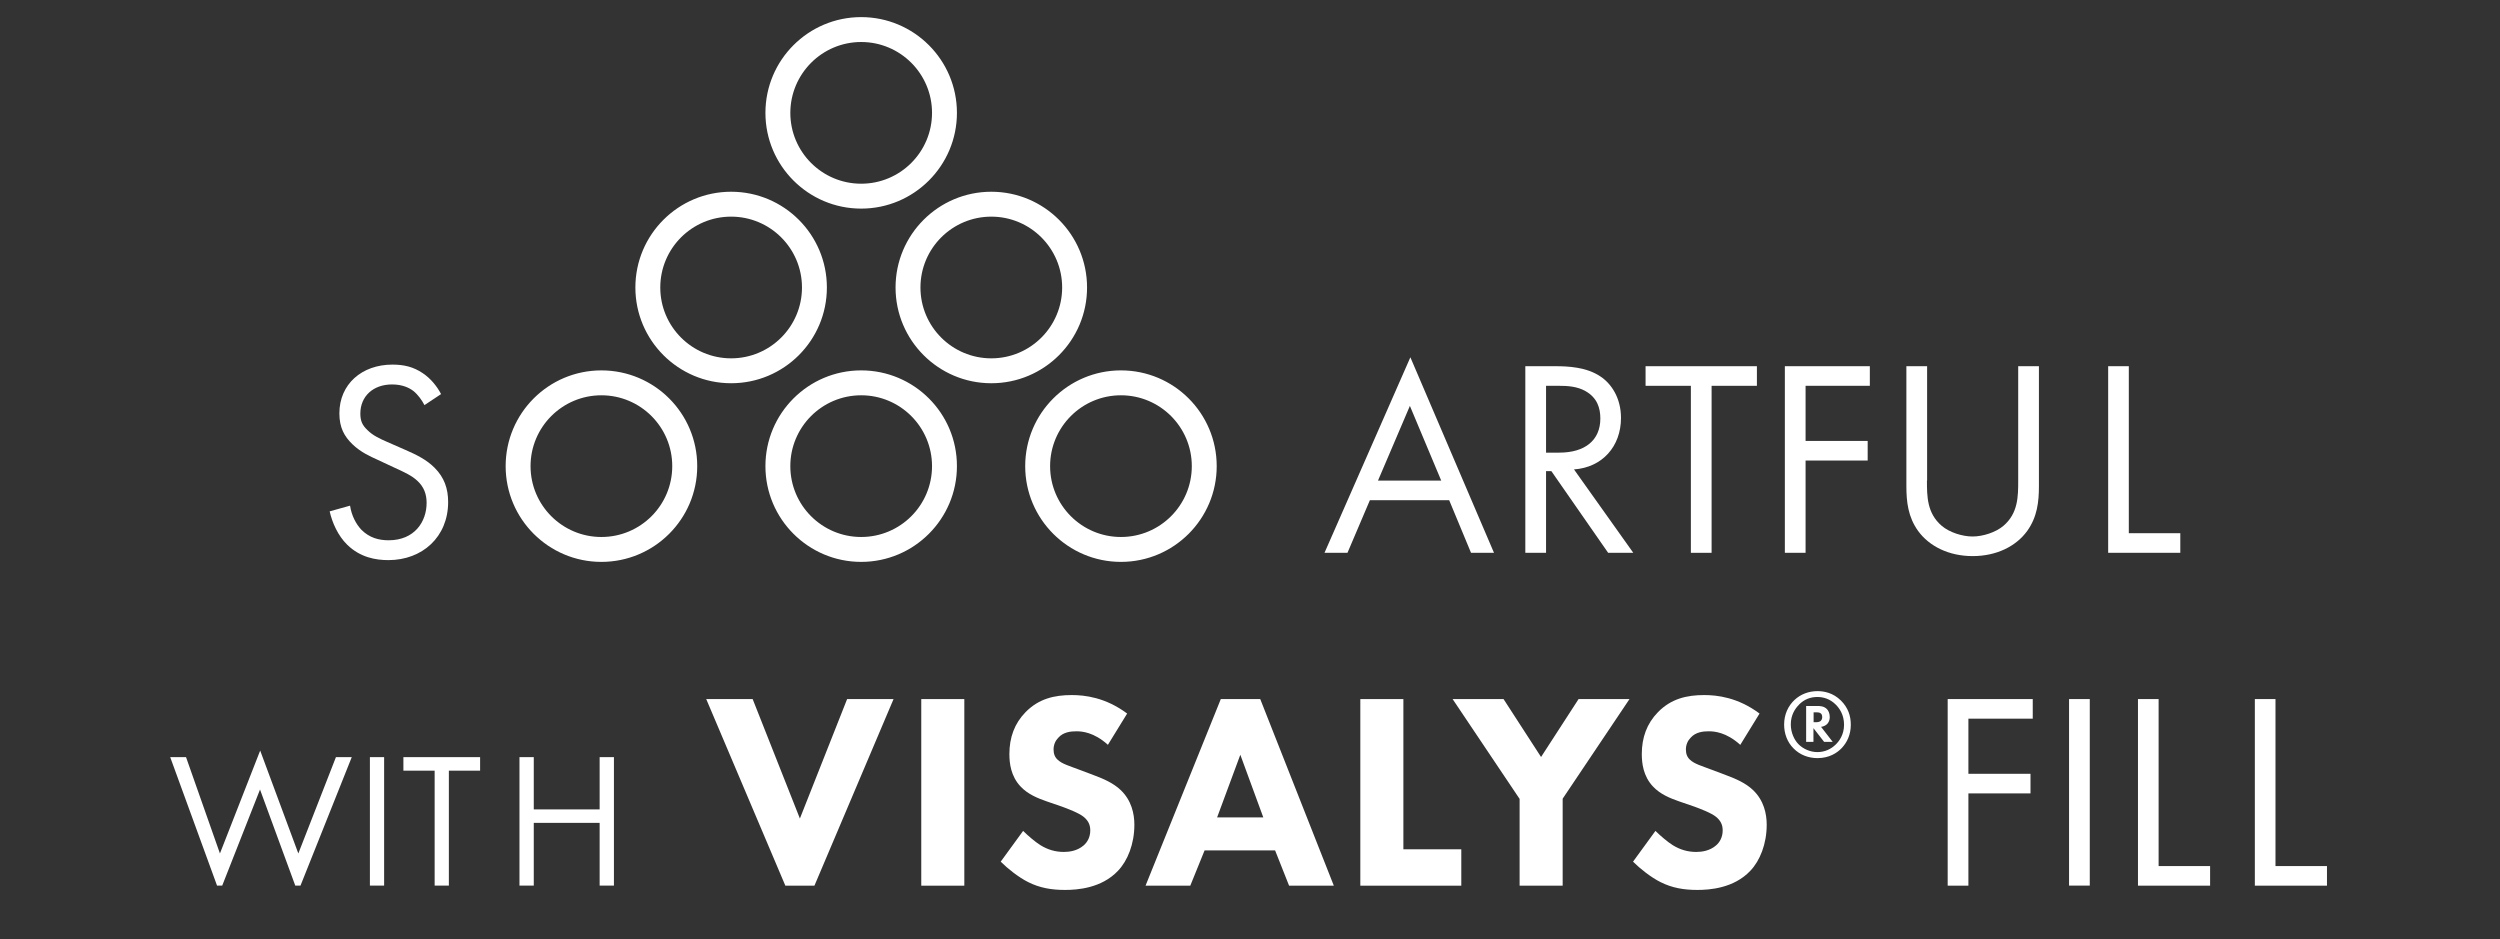 <?xml version="1.0" encoding="UTF-8"?><svg id="Ebene_1" xmlns="http://www.w3.org/2000/svg" xmlns:xlink="http://www.w3.org/1999/xlink" viewBox="0 0 311.23 116.94"><rect x="0" y="0" width="311.23" height="116.94" fill="#333333" stroke="none"/><defs><style>.cls-1{fill:none;}.cls-2{clip-path:url(#clippath);}.cls-3{fill:#fff;}.cls-4{clip-path:url(#clippath-1);}.cls-5{clip-path:url(#clippath-4);}.cls-6{clip-path:url(#clippath-3);}.cls-7{isolation:isolate;}</style><clipPath id="clippath"><rect class="cls-1" x="62.95" y="2.13" width="88.52" height="67.83"/></clipPath><clipPath id="clippath-1"><rect class="cls-1" x="20.89" y="2.08" width="269.47" height="108.17"/></clipPath><clipPath id="clippath-3"><rect class="cls-1" x="20.85" y="2.08" width="269.47" height="114.61"/></clipPath><clipPath id="clippath-4"><rect class="cls-1" x="20.89" y="2.08" width="269.47" height="108.17"/></clipPath></defs><g class="cls-7"><g class="cls-7"><path class="cls-3" d="m180.43,62.27h-9.89l-2.79,6.55h-2.86l10.69-24.34,10.41,24.34h-2.86l-2.72-6.55Zm-1.01-2.44l-3.9-9.3-3.97,9.3h7.87Z"/></g><g class="cls-7"><path class="cls-3" d="m193.62,45.59c1.57,0,3.9.1,5.64,1.29,1.36.91,2.54,2.68,2.54,5.15,0,3.55-2.33,6.16-5.85,6.41l7.38,10.38h-3.13l-7.07-10.17h-.66v10.17h-2.58v-23.23h3.73Zm-1.15,10.76h1.64c3.2,0,5.12-1.53,5.12-4.25,0-1.29-.38-2.58-1.85-3.41-1.04-.59-2.23-.66-3.34-.66h-1.57v8.32Z"/><path class="cls-3" d="m213.08,48.03v20.79h-2.58v-20.79h-5.64v-2.44h13.86v2.44h-5.64Z"/><path class="cls-3" d="m232.79,48.03h-8.01v6.86h7.73v2.44h-7.73v11.49h-2.58v-23.23h10.58v2.44Z"/><path class="cls-3" d="m239.89,59.83c0,1.95,0,4.07,1.85,5.64.94.8,2.54,1.32,3.83,1.32s2.89-.52,3.83-1.32c1.85-1.57,1.85-3.69,1.85-5.64v-14.24h2.58v14.94c0,1.95-.21,3.83-1.46,5.57-1.39,1.92-3.83,3.13-6.79,3.13s-5.4-1.22-6.79-3.13c-1.25-1.74-1.46-3.62-1.46-5.57v-14.94h2.58v14.24Z"/></g><g class="cls-7"><path class="cls-3" d="m265.02,45.59v20.79h6.41v2.44h-8.98v-23.23h2.58Z"/></g></g><g class="cls-2"><path class="cls-3" d="m107.21,25.97c6.58,0,11.92-5.34,11.92-11.92s-5.34-11.92-11.92-11.92-11.92,5.34-11.92,11.92,5.34,11.92,11.92,11.92m0-20.74c4.87,0,8.82,3.95,8.82,8.82s-3.95,8.82-8.82,8.82-8.82-3.95-8.82-8.82c.01-4.87,3.96-8.82,8.82-8.82m-4.27,30.56c0-6.58-5.34-11.92-11.92-11.92s-11.92,5.34-11.92,11.92,5.34,11.92,11.92,11.92,11.92-5.33,11.92-11.92m-11.92,8.82c-4.87,0-8.82-3.95-8.82-8.82s3.95-8.82,8.82-8.82,8.82,3.95,8.82,8.82-3.95,8.82-8.82,8.82m48.53,1.5c-6.58,0-11.92,5.34-11.92,11.92s5.34,11.92,11.92,11.92,11.92-5.34,11.92-11.92c0-6.58-5.33-11.92-11.92-11.92m0,20.74c-4.87,0-8.82-3.95-8.82-8.82s3.95-8.82,8.82-8.82,8.82,3.95,8.82,8.82-3.95,8.82-8.82,8.82m-32.34-20.74c-6.58,0-11.92,5.34-11.92,11.92s5.34,11.92,11.92,11.92,11.92-5.34,11.92-11.92c.01-6.58-5.33-11.92-11.92-11.92m0,20.74c-4.87,0-8.82-3.95-8.82-8.82s3.95-8.82,8.82-8.82,8.82,3.95,8.82,8.82-3.94,8.82-8.82,8.82m28.12-31.06c0-6.58-5.34-11.92-11.92-11.92s-11.92,5.34-11.92,11.92,5.34,11.92,11.92,11.92,11.92-5.33,11.92-11.92m-11.92,8.82c-4.87,0-8.82-3.95-8.82-8.82s3.95-8.82,8.82-8.82,8.82,3.95,8.82,8.82-3.95,8.82-8.82,8.82m-48.54,1.5c-6.59,0-11.92,5.34-11.92,11.92s5.34,11.92,11.92,11.92,11.93-5.33,11.93-11.92-5.34-11.92-11.93-11.92m0,20.74c-4.87,0-8.82-3.95-8.82-8.82s3.95-8.82,8.82-8.82,8.82,3.95,8.82,8.82-3.94,8.82-8.82,8.82"/></g><g class="cls-7"><path class="cls-3" d="m52.84,50.43c-.32-.63-.85-1.34-1.38-1.76-.46-.35-1.3-.81-2.65-.81-2.33,0-3.95,1.45-3.95,3.63,0,.92.25,1.45.88,2.05.71.71,1.59,1.09,2.47,1.48l2.26.99c1.38.6,2.65,1.23,3.63,2.22,1.2,1.2,1.69,2.58,1.69,4.27,0,4.34-3.21,7.23-7.44,7.23-1.55,0-3.49-.32-5.12-1.91-1.16-1.13-1.87-2.75-2.19-4.16l2.54-.71c.18,1.23.74,2.29,1.41,3,1.02,1.02,2.19,1.31,3.39,1.31,3.21,0,4.73-2.29,4.73-4.66,0-1.06-.32-1.98-1.16-2.75-.67-.63-1.59-1.06-2.82-1.62l-2.12-.99c-.92-.42-2.08-.92-3.14-1.94-1.02-.99-1.62-2.08-1.62-3.84,0-3.63,2.79-6.07,6.6-6.07,1.45,0,2.61.28,3.77,1.06.95.63,1.76,1.59,2.29,2.61l-2.08,1.38Z"/></g><g><g class="cls-4"><g class="cls-7"><g class="cls-7"><path class="cls-3" d="m23.16,94.26l4.22,11.99,5.01-12.81,4.75,12.81,4.68-11.99h1.97l-6.72,16.84-4.7-12.81-5.04,12.81-6.14-16.84h1.97Z"/><path class="cls-3" d="m47.82,94.26v16h-1.77v-16h1.77Z"/><path class="cls-3" d="m55.88,95.94v14.32h-1.77v-14.32h-3.89v-1.68h9.55v1.68h-3.89Z"/></g><g class="cls-7"><path class="cls-3" d="m66.45,100.76h8.2v-6.5h1.78v16h-1.78v-7.82h-8.2v7.82h-1.78v-16h1.78v6.5Z"/></g></g></g><g class="cls-6"><g class="cls-7"><g class="cls-7"><path class="cls-3" d="m93.7,87.03l5.88,14.87,5.88-14.87h5.78l-9.85,23.23h-3.62l-9.85-23.23h5.78Z"/></g><g class="cls-7"><path class="cls-3" d="m120.05,87.03v23.23h-5.36v-23.23h5.36Z"/></g><g class="cls-7"><path class="cls-3" d="m137.91,92.71c-1.74-1.57-3.24-1.67-3.9-1.67-.73,0-1.64.1-2.26.8-.35.35-.59.87-.59,1.46,0,.56.17.98.52,1.29.56.52,1.36.73,2.92,1.32l1.74.66c1.01.38,2.26.91,3.17,1.78,1.36,1.29,1.71,2.96,1.71,4.32,0,2.4-.84,4.49-2.05,5.75-2.05,2.16-5.05,2.37-6.58,2.37-1.67,0-3.13-.24-4.6-.98-1.18-.59-2.54-1.67-3.41-2.54l2.79-3.83c.59.59,1.53,1.39,2.16,1.78.91.56,1.85.84,2.92.84.7,0,1.67-.14,2.44-.8.45-.38.84-1.01.84-1.88,0-.77-.31-1.25-.8-1.67-.63-.52-2.05-1.04-2.72-1.29l-1.92-.66c-1.08-.38-2.33-.87-3.24-1.85-1.22-1.29-1.39-2.92-1.39-4.04,0-2.05.63-3.8,2.02-5.22,1.64-1.67,3.59-2.12,5.75-2.12,1.6,0,4.18.28,6.89,2.3l-2.4,3.9Z"/></g><g class="cls-7"><path class="cls-3" d="m158.73,105.87h-8.77l-1.78,4.39h-5.57l9.37-23.23h4.91l9.16,23.23h-5.57l-1.74-4.39Zm-1.46-4.11l-2.86-7.8-2.89,7.8h5.75Z"/></g><g class="cls-7"><path class="cls-3" d="m174.71,87.03v18.7h7.21v4.53h-12.57v-23.23h5.36Z"/></g><g class="cls-7"><path class="cls-3" d="m189.16,99.43l-8.32-12.4h6.34l4.67,7.21,4.67-7.21h6.34l-8.32,12.4v10.83h-5.36v-10.83Z"/></g><g class="cls-7"><path class="cls-3" d="m216.63,92.71c-1.74-1.57-3.24-1.67-3.9-1.67-.73,0-1.64.1-2.26.8-.35.35-.59.87-.59,1.46,0,.56.17.98.52,1.29.56.52,1.36.73,2.92,1.32l1.74.66c1.01.38,2.26.91,3.17,1.78,1.36,1.29,1.71,2.96,1.71,4.32,0,2.4-.84,4.49-2.05,5.75-2.05,2.16-5.05,2.37-6.58,2.37-1.67,0-3.13-.24-4.6-.98-1.18-.59-2.54-1.67-3.41-2.54l2.79-3.83c.59.59,1.53,1.39,2.16,1.78.91.56,1.85.84,2.93.84.7,0,1.67-.14,2.44-.8.45-.38.84-1.01.84-1.88,0-.77-.31-1.25-.8-1.67-.63-.52-2.05-1.04-2.72-1.29l-1.92-.66c-1.08-.38-2.33-.87-3.24-1.85-1.22-1.29-1.39-2.92-1.39-4.04,0-2.05.63-3.8,2.02-5.22,1.64-1.67,3.59-2.12,5.75-2.12,1.6,0,4.18.28,6.89,2.3l-2.4,3.9Z"/></g></g></g></g><g class="cls-7"><path class="cls-3" d="m229.19,87.22c.89.89,1.22,1.91,1.22,3,0,1.24-.46,2.19-1.12,2.9-.59.62-1.57,1.26-3.03,1.26-1.08,0-2.17-.38-2.98-1.21-.81-.81-1.17-1.89-1.17-2.97,0-1.3.53-2.34,1.28-3.05.79-.75,1.82-1.11,2.87-1.11.83,0,1.95.21,2.93,1.18Zm-5.23.51c-.5.5-1.02,1.3-1.02,2.45,0,1.03.43,1.94.98,2.49s1.42.96,2.33.96,1.69-.36,2.29-.95c.39-.38,1.03-1.18,1.03-2.45s-.59-2.07-1.03-2.51c-.71-.71-1.53-.95-2.29-.95-.85,0-1.63.28-2.3.96Zm2.31.16c.32,0,.8.02,1.16.38.19.19.36.53.36.99,0,.26-.06.6-.31.86-.18.19-.45.32-.77.37l1.45,1.87h-1.07l-1.33-1.71v1.71h-.91v-4.47h1.41Zm-.5,2.02h.36c.31,0,.48-.11.55-.18.14-.14.17-.32.17-.46,0-.24-.08-.38-.17-.45-.16-.14-.4-.14-.51-.14h-.39v1.23Z"/></g><g class="cls-5"><g class="cls-7"><g class="cls-7"><path class="cls-3" d="m253.06,89.47h-8.01v6.86h7.73v2.44h-7.73v11.49h-2.58v-23.23h10.59v2.44Z"/><path class="cls-3" d="m260.16,87.03v23.23h-2.58v-23.23h2.58Z"/><path class="cls-3" d="m268.73,87.03v20.79h6.41v2.44h-8.98v-23.23h2.58Z"/></g><g class="cls-7"><path class="cls-3" d="m283.28,87.03v20.79h6.41v2.44h-8.98v-23.23h2.58Z"/></g></g></g></svg>